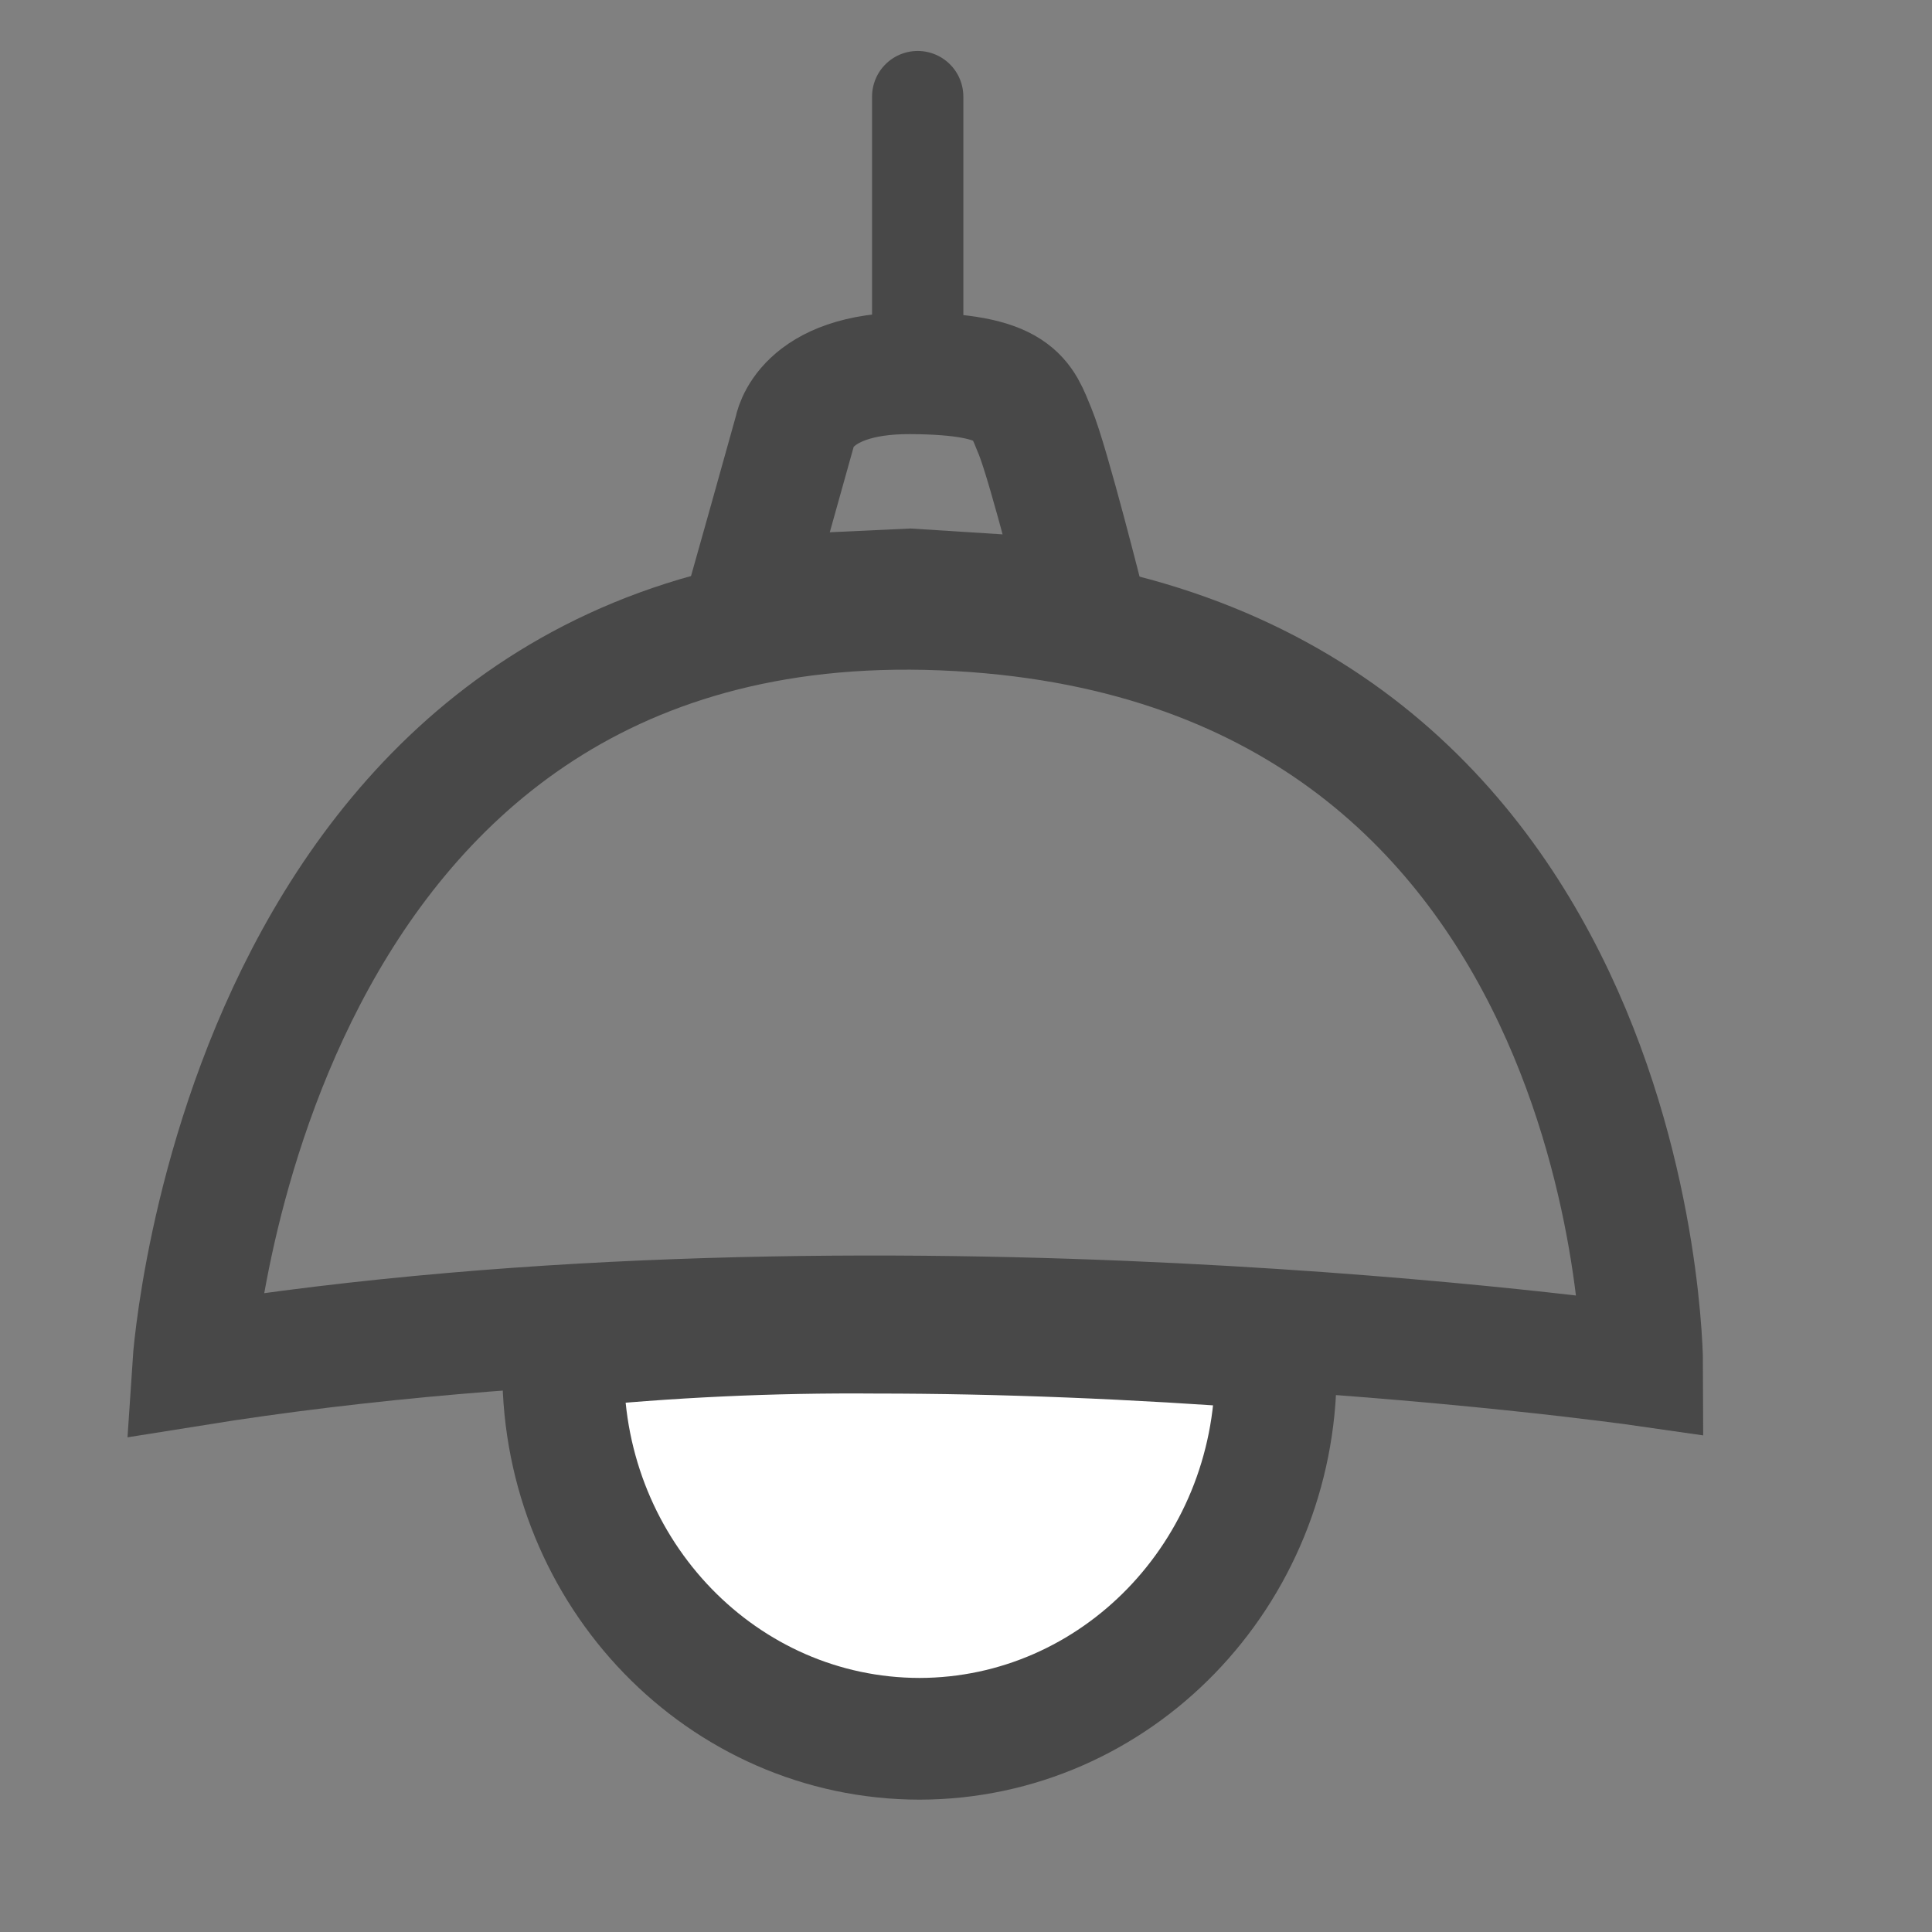 <?xml version="1.0" encoding="UTF-8"?>
<svg width="20px" height="20px" viewBox="0 0 20 20" version="1.1" xmlns="http://www.w3.org/2000/svg" xmlns:xlink="http://www.w3.org/1999/xlink">
    <rect x="0" y="0" width="20" height="20" fill="#808080" stroke="none"/>
    <title>编组 7备份@3x</title>
    <g id="页面-1" stroke="none" stroke-width="1" fill="none" fill-rule="evenodd">
        <g id="无常用情景" transform="translate(-35, -216)" stroke="#484848">
            <g id="编组-7备份" transform="translate(35, 216)">
                <path d="M2,14.132 C2,14.132 2.529,6.019 9.757,6.31 C16.986,6.601 17,14.132 17,14.132 C17,14.132 9.086,12.996 2,14.132 Z" id="路径_2227" stroke-width="1.26"></path>
                <path d="M7.768,6.105 L7.948,5.466 L8.228,4.465 C8.228,4.465 8.316,3.859 9.423,3.864 C10.53,3.869 10.575,4.128 10.715,4.465 C10.855,4.802 11.231,6.301 11.231,6.301 L10.49,6.17 L9.421,6.102 L8.646,6.138 L7.766,6.241 L7.768,6.105 Z" id="路径_2228" stroke-width="1.26"></path>
                <line x1="9.5" y1="3.732" x2="9.5" y2="1" id="直线_4" stroke-width="0.945" stroke-linecap="round"></line>
                <path d="M9.518,18 C7.482,17.997 5.833,16.294 5.83,14.191 C5.83,14.11 5.83,14.028 5.837,13.947 C6.911,13.837 7.99,13.787 9.069,13.796 C10.346,13.796 11.736,13.851 13.201,13.962 C13.205,14.046 13.207,14.123 13.207,14.191 C13.204,16.294 11.554,17.997 9.518,18 Z" id="减去_2" stroke-width="1.26" fill="#FFFFFF" fill-rule="nonzero"></path>
            </g>
        </g>
    </g>
</svg>